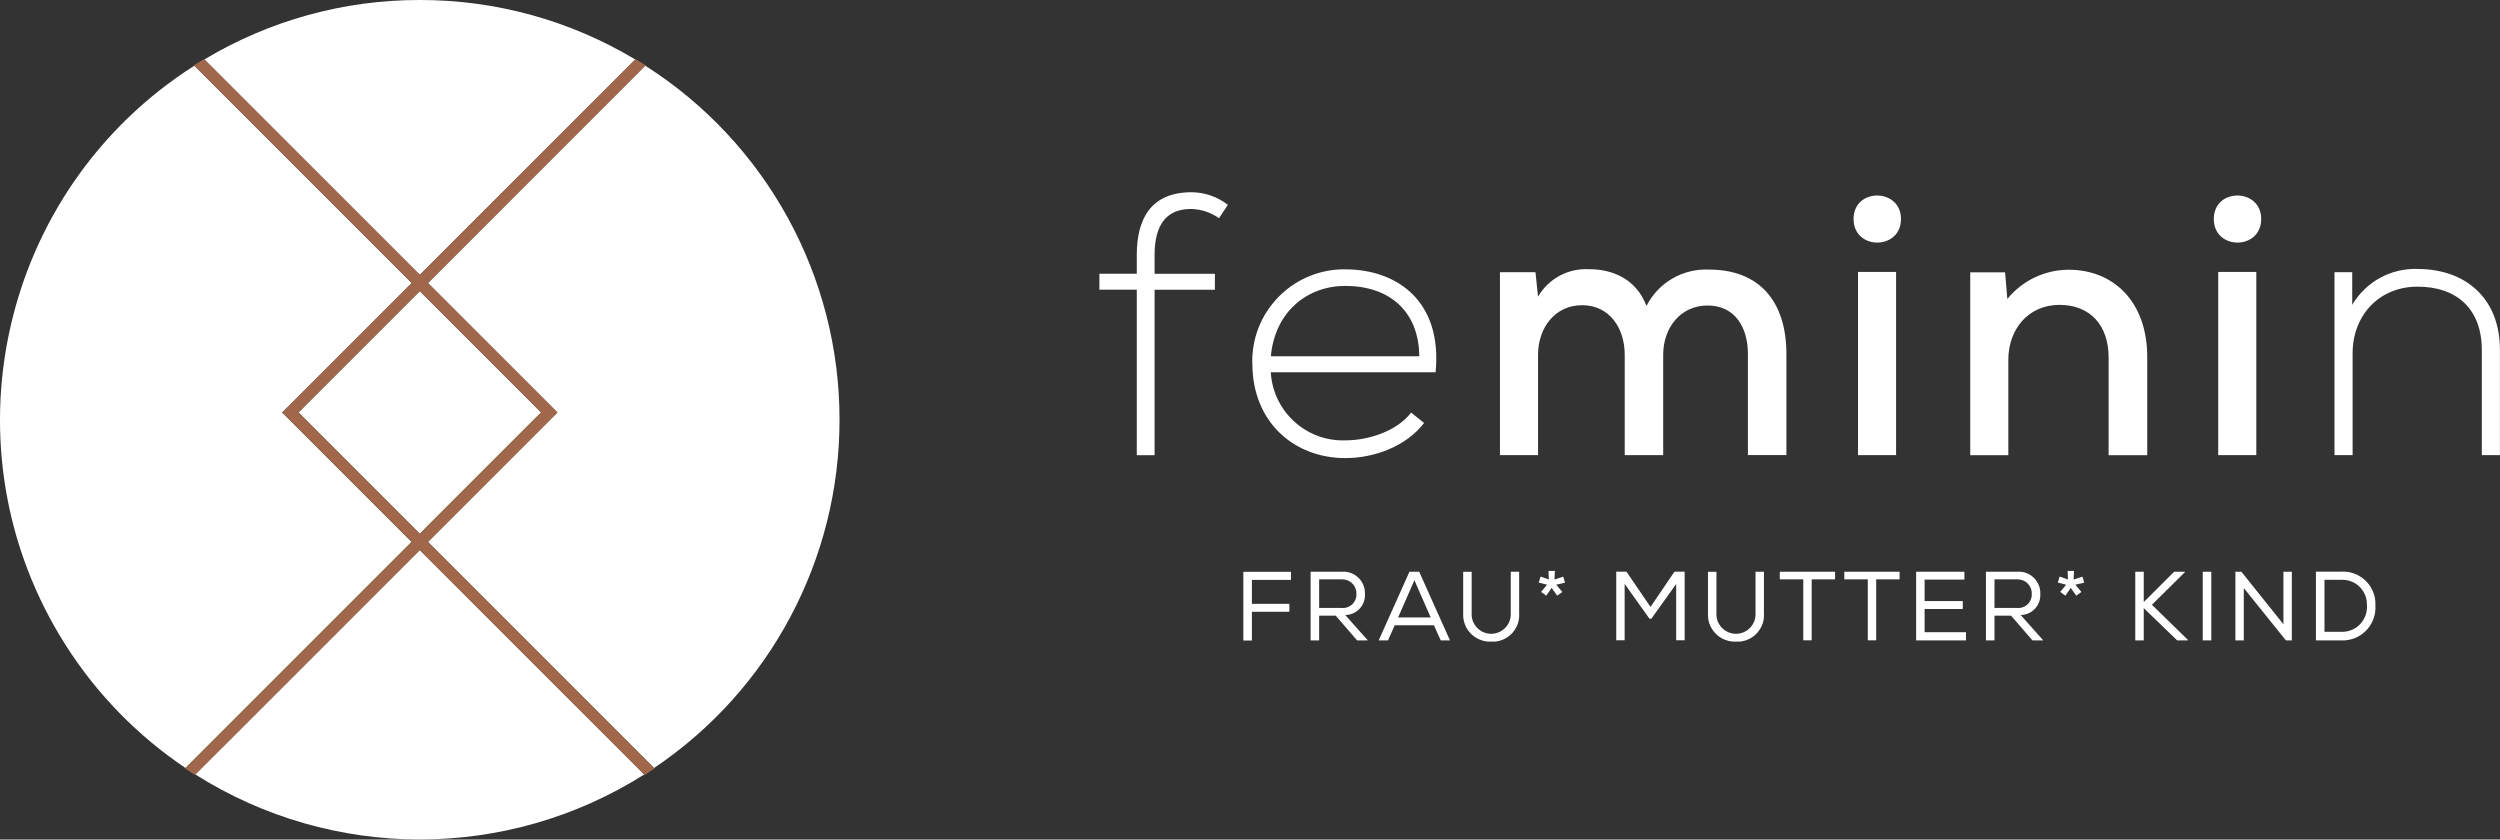 <svg xmlns="http://www.w3.org/2000/svg" id="uuid-8b30c1c3-bd43-4600-ac25-40c71a8ef644" data-name="Ebene_1" viewBox="0 0 321.61 108"><rect x="0" y="0" width="321.61" height="108" fill="#333333" stroke="none"/><defs><style>      .uuid-e554dda6-4ae0-4c74-a02c-d579e233795f {        fill: #fff;      }      .uuid-1c1f68f8-b7ba-4bad-b1d2-ad2fad7508f9 {        fill: #a0674a;      }    </style></defs><g id="uuid-7e522bb7-19a1-4980-ac4d-a9f2df82b3fb" data-name="Gruppe_883"><path id="uuid-73828be9-8f69-4988-9288-5af573bb322b" data-name="Pfad_27" class="uuid-e554dda6-4ae0-4c74-a02c-d579e233795f" d="M146.24,58.55v-21.29h-4.81v-2.05h4.81v-2.43c0-4.67,1.86-8.05,7.05-8.05,1.69.01,3.33.58,4.67,1.62l-1.14,1.72c-1.06-.75-2.32-1.17-3.62-1.19-2.95,0-4.67,1.81-4.67,5.91v2.43h7.76v2.05h-7.76v21.29h-2.29Z"></path><path id="uuid-5b846566-1052-443f-8765-42eb0f1de8d3" data-name="Pfad_28" class="uuid-e554dda6-4ae0-4c74-a02c-d579e233795f" d="M161.1,46.79c-.18-6.53,4.98-11.96,11.51-12.14.15,0,.3,0,.45,0,6.62,0,12.52,4.05,11.62,13.24h-21.2c.29,5.03,4.53,8.92,9.57,8.76,3.1,0,6.71-1.24,8.48-3.57l1.67,1.33c-2.29,3-6.38,4.52-10.14,4.52-6.62,0-11.95-4.67-11.95-12.14M182.58,45.83c-.05-5.81-3.86-9.05-9.52-9.05-4.86,0-9.05,3.29-9.57,9.05h19.1Z"></path><path id="uuid-37342912-1a10-4c30-a7ec-2f33c399a16d" data-name="Pfad_29" class="uuid-e554dda6-4ae0-4c74-a02c-d579e233795f" d="M209.01,58.55v-12.91c0-3.48-2-6.38-5.48-6.38s-5.67,2.9-5.67,6.38v12.91h-4.9v-23.53h4.57l.33,3.14c1.35-2.32,3.89-3.68,6.57-3.53,3,0,6.05,1.24,7.38,4.72,1.53-3,4.68-4.83,8.05-4.67,6.48,0,9.95,4.1,9.95,10.86v13h-4.95v-13c0-3.48-1.71-6.24-5.19-6.24s-5.71,2.86-5.71,6.34v12.91h-4.96Z"></path><path id="uuid-6e9d31db-0625-4c37-9951-97a274fcc0a2" data-name="Pfad_30" class="uuid-e554dda6-4ae0-4c74-a02c-d579e233795f" d="M244.55,28.17c0,4.05-6.1,4.05-6.1,0s6.1-4,6.1,0M239.02,58.55h4.9v-23.57h-4.9v23.57Z"></path><path id="uuid-a28fad9e-5e93-417c-9105-d69c31967faf" data-name="Pfad_31" class="uuid-e554dda6-4ae0-4c74-a02c-d579e233795f" d="M271.26,58.55v-12.57c0-4.05-2.29-6.76-6.33-6.76s-6.57,3.19-6.57,7.05v12.29h-4.9v-23.53h4.48l.29,3.43c1.94-2.38,4.84-3.76,7.9-3.76,5.71,0,10.1,4.05,10.1,11.24v12.62h-4.96Z"></path><path id="uuid-3c27ef49-dad2-471a-b83a-6a46391d0b0c" data-name="Pfad_32" class="uuid-e554dda6-4ae0-4c74-a02c-d579e233795f" d="M290.89,28.17c0,4.05-6.1,4.05-6.1,0s6.1-4,6.1,0M285.36,58.55h4.9v-23.57h-4.9v23.57Z"></path><path id="uuid-a1290aa8-6d70-4141-83fb-03e0c9d7f362" data-name="Pfad_33" class="uuid-e554dda6-4ae0-4c74-a02c-d579e233795f" d="M302.6,35.03v4.19c1.74-2.96,4.95-4.73,8.38-4.62,6.29,0,10.62,3.86,10.62,10.38v13.57h-2.33v-13.53c0-5.33-3.29-8.19-8.38-8.14-4.86.05-8.24,3.71-8.24,8.57v13.1h-2.33v-23.53h2.29Z"></path><path id="uuid-fe568a55-0c6c-436c-8bbe-7c7d153092ef" data-name="Pfad_34" class="uuid-e554dda6-4ae0-4c74-a02c-d579e233795f" d="M166.08,73.55v1.05h-5.03v3.08h4.82v1.02h-4.82v3.7h-1.1v-8.84h6.13Z"></path><path id="uuid-c11b37e5-8bef-4db1-abc0-0b7788a9a6a7" data-name="Pfad_35" class="uuid-e554dda6-4ae0-4c74-a02c-d579e233795f" d="M171.84,79.2h-2.14v3.18h-1.1v-8.83h4.01c1.53-.12,2.86,1.03,2.98,2.56,0,.09,0,.18,0,.27.1,1.41-.96,2.63-2.37,2.73-.06,0-.11,0-.17,0l2.91,3.27h-1.38l-2.75-3.18ZM174.5,76.4c.03-1-.76-1.84-1.76-1.87-.04,0-.09,0-.13,0h-2.91v3.68h2.86c.96.11,1.82-.58,1.93-1.53.01-.09.01-.19,0-.28"></path><path id="uuid-207e5b44-bd7b-4def-99bb-286a372478e9" data-name="Pfad_36" class="uuid-e554dda6-4ae0-4c74-a02c-d579e233795f" d="M182.57,73.55l3.96,8.83h-1.19l-.87-1.94h-5.05l-.86,1.94h-1.2l3.96-8.83h1.24ZM181.95,74.66l-2.09,4.77h4.19l-2.09-4.77Z"></path><path id="uuid-3edb0704-09c8-43b3-a3ba-1a7e0fa4862c" data-name="Pfad_37" class="uuid-e554dda6-4ae0-4c74-a02c-d579e233795f" d="M195.43,73.56v5.3c.15,1.88-1.26,3.53-3.14,3.68-.15.01-.29.01-.44,0-1.91.09-3.53-1.38-3.62-3.29,0-.13,0-.26,0-.39v-5.3h1.09v5.3c-.08,1.39.97,2.58,2.36,2.67,1.39.08,2.58-.97,2.67-2.36,0-.11,0-.21,0-.32v-5.3h1.08Z"></path><path id="uuid-da4e7abd-0cc8-4885-adbd-c341fc8f172d" data-name="Pfad_38" class="uuid-e554dda6-4ae0-4c74-a02c-d579e233795f" d="M199.61,75.63l-.69,1-.67-.48.77-.93-1.07-.27.23-.78,1.07.38-.04-1.1h.82l-.06,1.11,1.13-.38.23.77-1.13.27.78.93-.66.48-.71-1Z"></path><path id="uuid-02830341-8b9b-492a-bd78-180a60f182ce" data-name="Pfad_39" class="uuid-e554dda6-4ae0-4c74-a02c-d579e233795f" d="M212.43,79.6h-.23l-3.2-4.49v7.26h-1.08v-8.83h1.31l3.1,4.54,3.08-4.54h1.31v8.83h-1.09v-7.24l-3.2,4.47Z"></path><path id="uuid-02c4e7d8-5900-4c8d-9095-e3cb6c574de6" data-name="Pfad_40" class="uuid-e554dda6-4ae0-4c74-a02c-d579e233795f" d="M226.92,73.56v5.3c.15,1.88-1.26,3.53-3.14,3.68-.15.01-.29.01-.44,0-1.91.09-3.53-1.38-3.62-3.29,0-.13,0-.26,0-.39v-5.3h1.09v5.3c-.08,1.39.97,2.58,2.36,2.67,1.39.08,2.58-.97,2.67-2.36,0-.11,0-.21,0-.32v-5.3h1.08Z"></path><path id="uuid-740e4383-e570-4a2c-ab53-9c56866fe795" data-name="Pfad_41" class="uuid-e554dda6-4ae0-4c74-a02c-d579e233795f" d="M228.96,74.53v-.98h7.11v.98h-3.01v7.84h-1.08v-7.84h-3.02Z"></path><path id="uuid-81f78520-c345-4466-9b77-901ba07be470" data-name="Pfad_42" class="uuid-e554dda6-4ae0-4c74-a02c-d579e233795f" d="M237.26,74.53v-.98h7.11v.98h-3.01v7.84h-1.08v-7.84h-3.02Z"></path><path id="uuid-85e8c499-75be-4a75-8092-2d070677fd32" data-name="Pfad_43" class="uuid-e554dda6-4ae0-4c74-a02c-d579e233795f" d="M246.51,73.55h6.2v1.01h-5.12v2.76h4.91v1.02h-4.91v2.99h5.32v1.05h-6.41v-8.83Z"></path><path id="uuid-05c13573-db6e-4246-bdae-9678b9470d74" data-name="Pfad_44" class="uuid-e554dda6-4ae0-4c74-a02c-d579e233795f" d="M258.72,79.2h-2.14v3.18h-1.1v-8.83h4.01c1.53-.12,2.86,1.03,2.98,2.56,0,.09,0,.18,0,.27.1,1.41-.96,2.63-2.36,2.73-.06,0-.11,0-.17,0l2.91,3.27h-1.39l-2.75-3.18ZM261.38,76.4c.03-1-.76-1.84-1.76-1.87-.04,0-.09,0-.13,0h-2.91v3.68h2.86c.96.11,1.82-.58,1.93-1.53.01-.09.01-.19,0-.28"></path><path id="uuid-796fa369-bbfb-444b-8537-4575994fbab0" data-name="Pfad_45" class="uuid-e554dda6-4ae0-4c74-a02c-d579e233795f" d="M266.39,75.63l-.69,1-.67-.48.77-.93-1.07-.27.23-.78,1.07.38-.04-1.1h.82l-.06,1.11,1.14-.38.23.77-1.14.27.78.93-.66.48-.71-1Z"></path><path id="uuid-a5b8534c-0600-4ae6-8740-4cb209789eae" data-name="Pfad_46" class="uuid-e554dda6-4ae0-4c74-a02c-d579e233795f" d="M274.7,73.55h1.08v3.9l3.91-3.9h1.38v.06l-4.24,4.19,4.61,4.5v.08h-1.36l-4.3-4.15v4.15h-1.09v-8.83Z"></path><rect id="uuid-2c46a657-91ab-44d1-88f1-91a37fa06061" data-name="Rechteck_15" class="uuid-e554dda6-4ae0-4c74-a02c-d579e233795f" x="283.37" y="73.55" width="1.1" height="8.83"></rect><path id="uuid-c10cc26e-47c9-4701-9cb1-a4337ba1772e" data-name="Pfad_47" class="uuid-e554dda6-4ae0-4c74-a02c-d579e233795f" d="M288.34,73.55l5.41,6.76v-6.76h1.08v8.83h-.76l-5.42-6.73v6.73h-1.08v-8.83h.77Z"></path><path id="uuid-2fbb1fb2-2bd0-4556-9fb7-63e9dbdcde42" data-name="Pfad_48" class="uuid-e554dda6-4ae0-4c74-a02c-d579e233795f" d="M297.94,73.54h3.21c2.3-.15,4.29,1.6,4.43,3.9,0,.14.01.29,0,.43.16,2.33-1.6,4.35-3.93,4.51-.17.01-.34.01-.51,0h-3.21v-8.84h0ZM304.49,77.85c.06-1.73-1.29-3.19-3.02-3.26-.11,0-.21,0-.32,0h-2.12v6.69h2.12c1.77.08,3.26-1.28,3.35-3.05,0-.13,0-.26,0-.38"></path><path id="uuid-d5227f06-f5a3-4e83-a46e-3537402ad84c" data-name="Pfad_49" class="uuid-e554dda6-4ae0-4c74-a02c-d579e233795f" d="M108,54c.01-18.46-9.42-35.64-24.99-45.55h-.01s-27.95,27.96-27.95,27.96l16.65,16.65-.05.05-16.6,16.6,29.09,29.09c14.92-10.03,23.87-26.83,23.86-44.81"></path><path id="uuid-8e68e07f-177a-45f3-a756-8f9e38e69fe6" data-name="Pfad_50" class="uuid-e554dda6-4ae0-4c74-a02c-d579e233795f" d="M81.72,7.65C73.35,2.63,63.78-.01,54.03,0h-.05c-9.75-.01-19.32,2.63-27.69,7.65l27.71,27.71,27.72-27.71Z"></path><path id="uuid-08edbb6e-3630-4d2e-b4f3-24c279de2f1e" data-name="Pfad_51" class="uuid-e554dda6-4ae0-4c74-a02c-d579e233795f" d="M25.13,99.63c17.63,11.15,40.12,11.15,57.75,0l-28.88-28.87-28.88,28.87Z"></path><path id="uuid-c3ffa2dd-cd14-4736-ab1e-2724c23d8b37" data-name="Pfad_52" class="uuid-e554dda6-4ae0-4c74-a02c-d579e233795f" d="M36.31,53.06l.05-.05,16.6-16.6L25,8.45C-.16,24.47-7.56,57.86,8.46,83.01c3.99,6.27,9.23,11.64,15.4,15.79l29.09-29.09-16.65-16.65Z"></path><rect id="uuid-bb07e138-d1bf-4813-9915-954b4885e9ac" data-name="Rechteck_16" class="uuid-e554dda6-4ae0-4c74-a02c-d579e233795f" x="42.97" y="42.02" width="22.07" height="22.07" transform="translate(-21.7 53.73) rotate(-45)"></rect><path id="uuid-9bbe863f-e2af-4e29-942c-3d03c1a2ff66" data-name="Pfad_53" class="uuid-1c1f68f8-b7ba-4bad-b1d2-ad2fad7508f9" d="M71.66,53.11l.05-.05-16.66-16.65,27.95-27.95h.01s.05-.06.05-.06l-.07-.05c-.37-.24-.77-.48-1.17-.72l-.05-.03-.05.05-27.71,27.71L26.29,7.65l-.05-.05-.05.03c-.4.24-.8.49-1.17.72l-.07.05.05.05,27.96,27.96-16.6,16.6-.05.05,16.65,16.65-29.1,29.1-.05.05.07.05c.36.24.75.5,1.14.75l.05.03.05-.05,28.88-28.87,28.88,28.88h.01s.04.05.04.05l.05-.03c.4-.25.78-.51,1.15-.75l.07-.05-.05-.05-29.1-29.09,16.61-16.6ZM69.61,53.06l-15.61,15.61-15.61-15.61,15.61-15.61,15.61,15.61Z"></path></g></svg>